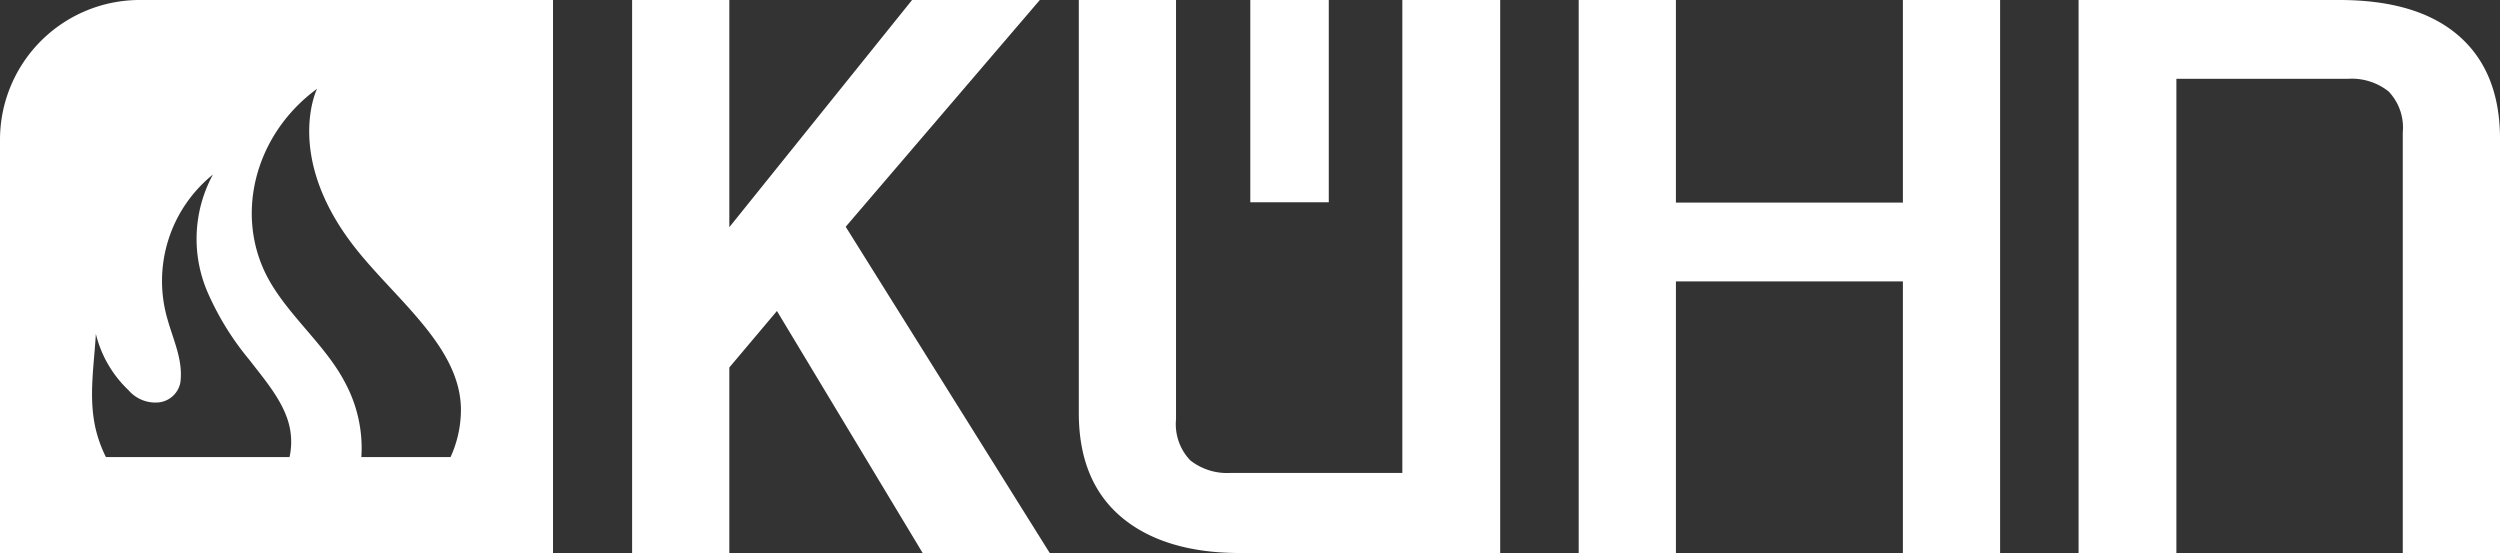<svg xmlns="http://www.w3.org/2000/svg" width="181.993" height="40.258" viewBox="0 0 181.993 40.258">
  <rect x="0" y="0" width="181.993" height="40.258" fill="#333333" stroke="none"/>
  <g id="Gruppe_20" data-name="Gruppe 20" transform="translate(0 0)">
    <path id="Pfad_39" data-name="Pfad 39" d="M10.175,0A10.176,10.176,0,0,0,0,10.175V40.257H40.257V0Zm10.9,33.271H7.709a9.572,9.572,0,0,1-.688-1.825c-.616-2.334-.178-4.752-.043-7.14A8.384,8.384,0,0,0,9.35,28.4a2.581,2.581,0,0,0,2.214.893,1.8,1.8,0,0,0,1.566-1.441c.211-1.62-.493-3.035-.94-4.621A9.951,9.951,0,0,1,15.5,12.708a9.812,9.812,0,0,0-.407,8.523A20.521,20.521,0,0,0,18.157,26.2c1.212,1.573,2.6,3.163,2.952,5.01A5.182,5.182,0,0,1,21.078,33.271Zm11.723,0H26.306A10.059,10.059,0,0,0,25.1,27.814c-1.385-2.643-3.976-4.733-5.465-7.336C16.99,15.858,18.471,9.839,23.079,6.465c0,0-2.485,5.034,2.926,11.765,2.993,3.723,7.55,7.129,7.55,11.614A8.311,8.311,0,0,1,32.8,33.271Z" transform="translate(0 0)" fill="#fff"/>
    <g id="Gruppe_19" data-name="Gruppe 19" transform="translate(46.016 0)">
      <path id="Pfad_40" data-name="Pfad 40" d="M77.268,0h7.077V16.538L97.648,0h9.3L92.816,16.507l14.853,23.75H98.42L87.811,22.64l-3.466,4.11V40.257H77.268Z" transform="translate(-77.268 0)" fill="#fff"/>
      <path id="Pfad_41" data-name="Pfad 41" d="M143.572,40.257c-3.8,0-6.705-.964-8.7-2.7s-3-4.236-3-7.488V0h7.077V30.524a3.809,3.809,0,0,0,1.034,2.984,4.318,4.318,0,0,0,2.96.918h12.481V0h7.124V40.257Z" transform="translate(-99.354 0)" fill="#fff"/>
      <path id="Pfad_42" data-name="Pfad 42" d="M273.059,0q5.706,0,8.7,2.611t3,7.488V40.257H277.68V9.639a3.809,3.809,0,0,0-1.034-2.984,4.317,4.317,0,0,0-2.96-.918H261.2v34.52H254.08V0Z" transform="translate(-148.781 0)" fill="#fff"/>
      <path id="Pfad_43" data-name="Pfad 43" d="M192.977,0h7.077V14.749h16.523V0h7.077V40.257h-7.077V20.487H200.054V40.257h-7.077Z" transform="translate(-124.068 0)" fill="#fff"/>
      <rect id="Rechteck_46" data-name="Rechteck 46" width="5.712" height="14.724" transform="translate(45.003)" fill="#fff"/>
    </g>
  </g>
</svg>
